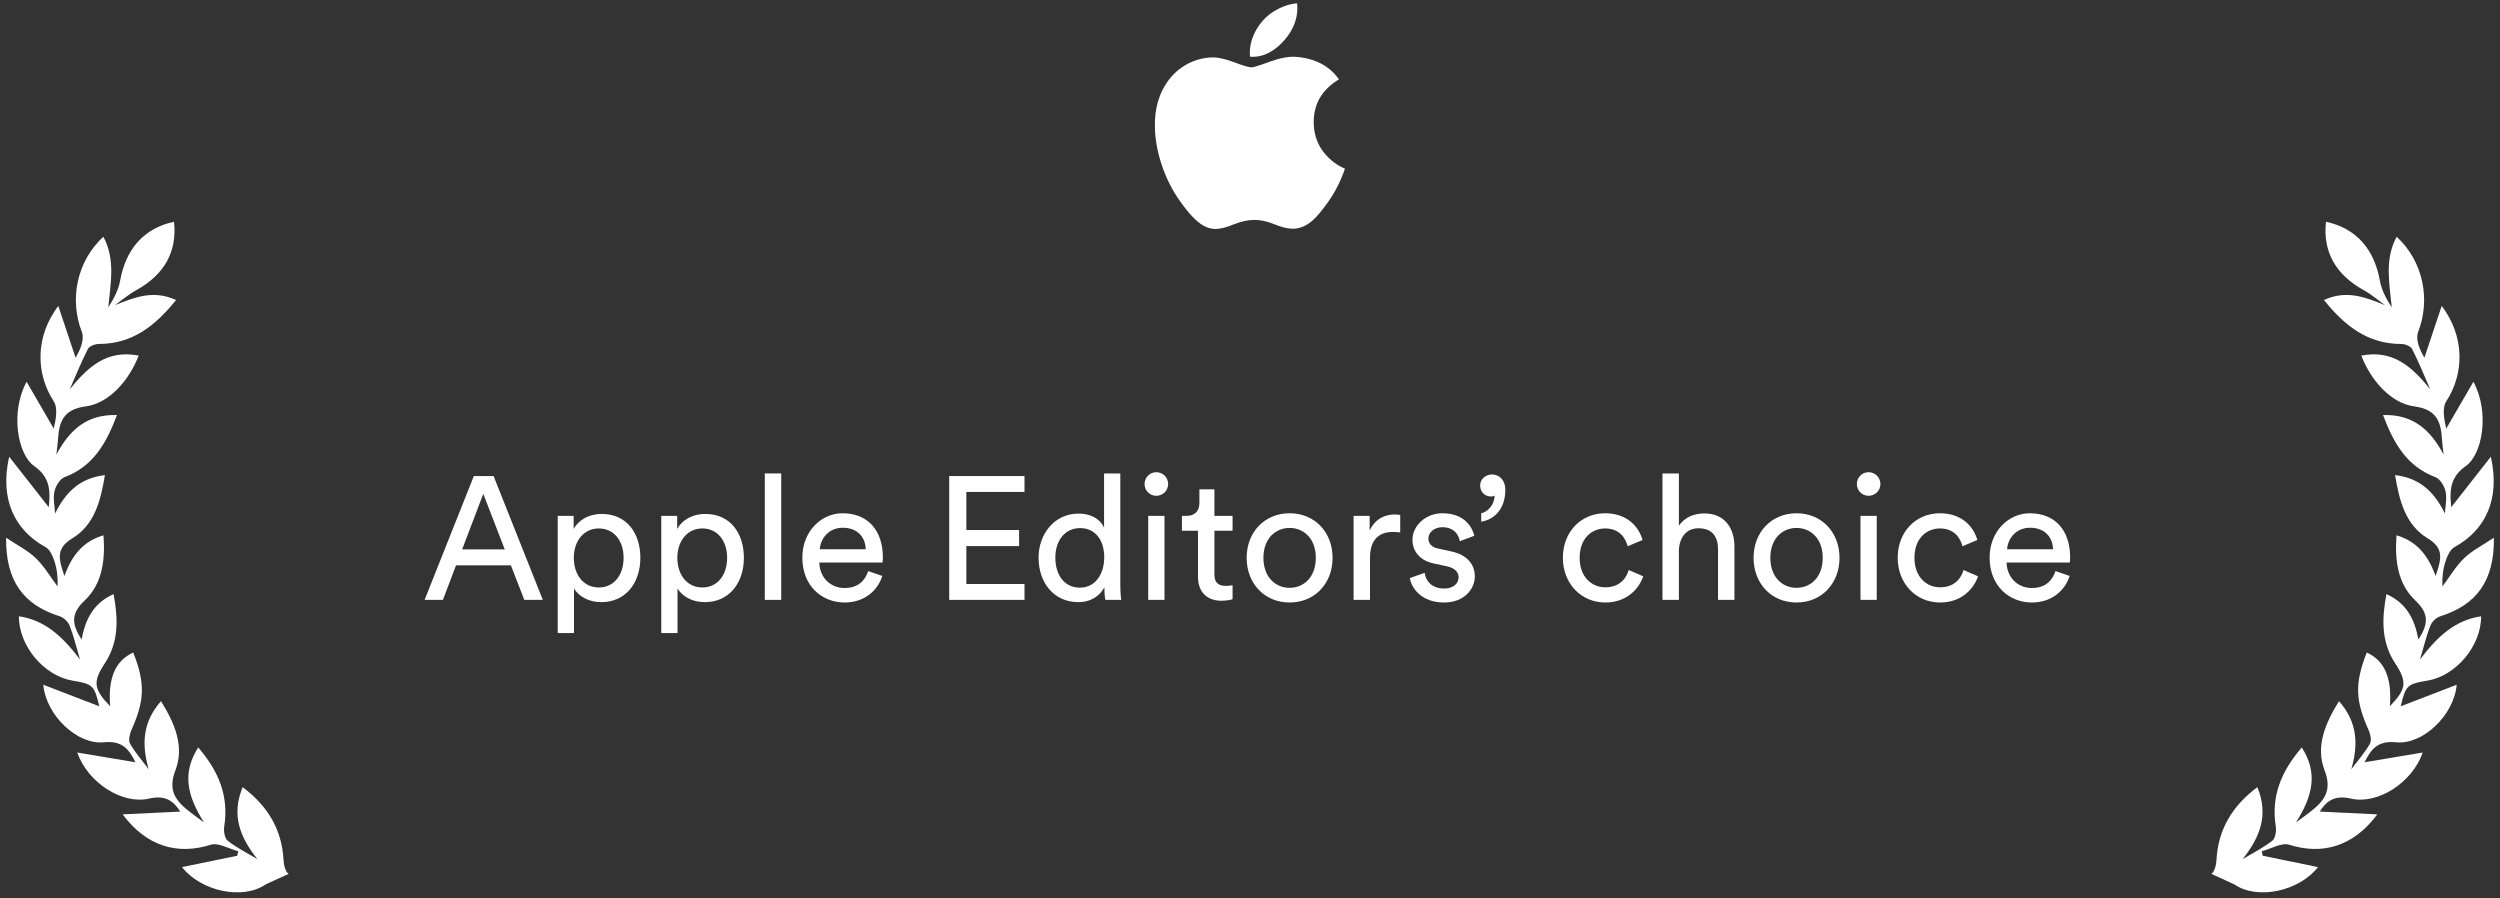 <svg width="206" height="74" viewBox="0 0 206 74" fill="none" xmlns="http://www.w3.org/2000/svg">
<rect x="0" y="0" width="206" height="74" fill="#333333" stroke="none"/>
<path d="M43.204 49.43H44.729L40.671 39.227H39.045L34.986 49.43H36.497L37.577 46.581H42.096L43.204 49.43ZM39.822 40.694L41.592 45.271H38.08L39.822 40.694Z" fill="white"/>
<path d="M47.297 52.165V48.495C47.671 49.114 48.477 49.617 49.542 49.617C51.571 49.617 52.765 48.02 52.765 45.962C52.765 43.947 51.657 42.349 49.585 42.349C48.462 42.349 47.642 42.896 47.268 43.587V42.508H45.958V52.165H47.297ZM51.384 45.962C51.384 47.387 50.592 48.408 49.34 48.408C48.102 48.408 47.282 47.387 47.282 45.962C47.282 44.58 48.102 43.544 49.34 43.544C50.607 43.544 51.384 44.58 51.384 45.962Z" fill="white"/>
<path d="M55.828 52.165V48.495C56.202 49.114 57.008 49.617 58.073 49.617C60.102 49.617 61.296 48.02 61.296 45.962C61.296 43.947 60.188 42.349 58.116 42.349C56.993 42.349 56.173 42.896 55.799 43.587V42.508H54.489V52.165H55.828ZM59.915 45.962C59.915 47.387 59.123 48.408 57.871 48.408C56.633 48.408 55.813 47.387 55.813 45.962C55.813 44.58 56.633 43.544 57.871 43.544C59.138 43.544 59.915 44.58 59.915 45.962Z" fill="white"/>
<path d="M64.373 49.43V39.011H63.02V49.43H64.373Z" fill="white"/>
<path d="M67.552 45.257C67.61 44.364 68.3 43.486 69.438 43.486C70.661 43.486 71.308 44.264 71.337 45.257H67.552ZM71.539 47.056C71.28 47.833 70.718 48.452 69.596 48.452C68.43 48.452 67.538 47.588 67.509 46.35H72.719C72.733 46.264 72.748 46.091 72.748 45.919C72.748 43.76 71.553 42.292 69.423 42.292C67.682 42.292 66.113 43.774 66.113 45.947C66.113 48.293 67.739 49.646 69.596 49.646C71.208 49.646 72.316 48.682 72.704 47.459L71.539 47.056Z" fill="white"/>
<path d="M84.419 49.43V48.121H79.627V44.998H83.973V43.674H79.627V40.536H84.419V39.227H78.216V49.43H84.419Z" fill="white"/>
<path d="M86.96 45.947C86.96 44.523 87.766 43.515 89.003 43.515C90.241 43.515 90.989 44.494 90.989 45.919C90.989 47.343 90.227 48.423 88.989 48.423C87.694 48.423 86.96 47.372 86.96 45.947ZM91.004 48.495C91.004 48.912 91.047 49.272 91.076 49.43H92.385C92.371 49.315 92.313 48.811 92.313 48.149V39.011H90.975V43.486C90.745 42.925 90.082 42.321 88.859 42.321C86.902 42.321 85.578 43.99 85.578 45.947C85.578 48.005 86.83 49.617 88.859 49.617C89.939 49.617 90.673 49.042 91.004 48.38V48.495Z" fill="white"/>
<path d="M95.953 49.43V42.508H94.614V49.43H95.953ZM94.312 39.889C94.312 40.421 94.744 40.853 95.276 40.853C95.823 40.853 96.255 40.421 96.255 39.889C96.255 39.342 95.823 38.91 95.276 38.91C94.744 38.91 94.312 39.342 94.312 39.889Z" fill="white"/>
<path d="M100.068 40.32H98.83V41.443C98.83 42.047 98.513 42.508 97.765 42.508H97.391V43.731H98.715V47.531C98.715 48.783 99.463 49.502 100.643 49.502C101.104 49.502 101.449 49.416 101.564 49.373V48.221C101.449 48.25 101.205 48.279 101.032 48.279C100.327 48.279 100.068 47.962 100.068 47.329V43.731H101.564V42.508H100.068V40.32Z" fill="white"/>
<path d="M106.265 48.437C105.113 48.437 104.106 47.574 104.106 45.962C104.106 44.364 105.113 43.501 106.265 43.501C107.416 43.501 108.423 44.364 108.423 45.962C108.423 47.574 107.416 48.437 106.265 48.437ZM106.265 42.292C104.192 42.292 102.724 43.861 102.724 45.962C102.724 48.077 104.192 49.646 106.265 49.646C108.337 49.646 109.805 48.077 109.805 45.962C109.805 43.861 108.337 42.292 106.265 42.292Z" fill="white"/>
<path d="M115.378 42.436C115.306 42.422 115.119 42.393 114.932 42.393C114.227 42.393 113.364 42.652 112.86 43.717V42.508H111.536V49.43H112.889V45.962C112.889 44.436 113.651 43.832 114.788 43.832C114.975 43.832 115.177 43.846 115.378 43.875V42.436Z" fill="white"/>
<path d="M116.173 47.631C116.288 48.423 117.094 49.646 118.993 49.646C120.706 49.646 121.526 48.48 121.526 47.502C121.526 46.48 120.864 45.717 119.612 45.444L118.49 45.199C117.957 45.084 117.698 44.782 117.698 44.364C117.698 43.889 118.159 43.443 118.849 43.443C119.943 43.443 120.231 44.235 120.289 44.595L121.483 44.148C121.339 43.53 120.749 42.292 118.849 42.292C117.497 42.292 116.388 43.299 116.388 44.48C116.388 45.458 117.036 46.192 118.115 46.422L119.296 46.681C119.871 46.811 120.188 47.142 120.188 47.574C120.188 48.063 119.771 48.495 119.008 48.495C118.029 48.495 117.482 47.919 117.396 47.2L116.173 47.631Z" fill="white"/>
<path d="M121.965 39.989C121.965 40.565 122.368 40.91 122.871 40.91C123.015 40.91 123.116 40.867 123.159 40.838C123.145 41.486 122.699 42.148 122.051 42.292V42.983C122.886 42.882 124.037 42.148 124.037 40.364C124.037 39.529 123.519 39.097 122.943 39.097C122.382 39.097 121.965 39.514 121.965 39.989Z" fill="white"/>
<path d="M132.264 43.544C133.444 43.544 133.948 44.336 134.12 45.012L135.344 44.494C135.056 43.443 134.106 42.292 132.264 42.292C130.292 42.292 128.781 43.803 128.781 45.962C128.781 48.063 130.263 49.646 132.278 49.646C134.077 49.646 135.07 48.48 135.401 47.487L134.207 46.969C134.048 47.516 133.573 48.394 132.278 48.394C131.156 48.394 130.163 47.545 130.163 45.962C130.163 44.35 131.17 43.544 132.264 43.544Z" fill="white"/>
<path d="M138.341 45.357C138.37 44.336 138.917 43.53 139.953 43.53C141.162 43.53 141.565 44.307 141.565 45.271V49.43H142.918V45.041C142.918 43.501 142.097 42.306 140.442 42.306C139.651 42.306 138.845 42.58 138.341 43.314V39.011H136.988V49.43H138.341V45.357Z" fill="white"/>
<path d="M148.034 48.437C146.883 48.437 145.875 47.574 145.875 45.962C145.875 44.364 146.883 43.501 148.034 43.501C149.186 43.501 150.193 44.364 150.193 45.962C150.193 47.574 149.186 48.437 148.034 48.437ZM148.034 42.292C145.962 42.292 144.494 43.861 144.494 45.962C144.494 48.077 145.962 49.646 148.034 49.646C150.107 49.646 151.575 48.077 151.575 45.962C151.575 43.861 150.107 42.292 148.034 42.292Z" fill="white"/>
<path d="M154.644 49.43V42.508H153.305V49.43H154.644ZM153.003 39.889C153.003 40.421 153.435 40.853 153.967 40.853C154.514 40.853 154.946 40.421 154.946 39.889C154.946 39.342 154.514 38.91 153.967 38.91C153.435 38.91 153.003 39.342 153.003 39.889Z" fill="white"/>
<path d="M159.853 43.544C161.033 43.544 161.536 44.336 161.709 45.012L162.932 44.494C162.645 43.443 161.695 42.292 159.853 42.292C157.881 42.292 156.37 43.803 156.37 45.962C156.37 48.063 157.852 49.646 159.867 49.646C161.666 49.646 162.659 48.48 162.99 47.487L161.795 46.969C161.637 47.516 161.162 48.394 159.867 48.394C158.744 48.394 157.751 47.545 157.751 45.962C157.751 44.35 158.759 43.544 159.853 43.544Z" fill="white"/>
<path d="M165.385 45.257C165.442 44.364 166.133 43.486 167.27 43.486C168.493 43.486 169.141 44.264 169.17 45.257H165.385ZM169.371 47.056C169.112 47.833 168.551 48.452 167.428 48.452C166.262 48.452 165.37 47.588 165.341 46.35H170.551C170.566 46.264 170.58 46.091 170.58 45.919C170.58 43.76 169.385 42.292 167.255 42.292C165.514 42.292 163.945 43.774 163.945 45.947C163.945 48.293 165.572 49.646 167.428 49.646C169.04 49.646 170.148 48.682 170.537 47.459L169.371 47.056Z" fill="white"/>
<path d="M110.49 14.764C110.21 15.416 109.874 16.012 109.492 16.562C108.967 17.311 108.534 17.831 108.203 18.121C107.689 18.594 107.138 18.834 106.547 18.849C106.124 18.849 105.615 18.727 105.019 18.482C104.423 18.238 103.873 18.121 103.373 18.121C102.848 18.121 102.283 18.243 101.682 18.482C101.075 18.727 100.592 18.854 100.22 18.864C99.654 18.89 99.089 18.64 98.528 18.116C98.166 17.8 97.718 17.265 97.183 16.506C96.608 15.691 96.129 14.753 95.757 13.678C95.36 12.517 95.162 11.396 95.162 10.306C95.162 9.058 95.432 7.983 95.972 7.086C96.394 6.363 96.96 5.792 97.663 5.374C98.371 4.956 99.13 4.742 99.95 4.728C100.399 4.728 100.99 4.865 101.724 5.14C102.452 5.415 102.92 5.552 103.129 5.552C103.282 5.552 103.802 5.389 104.688 5.063C105.523 4.763 106.226 4.64 106.807 4.686C108.372 4.814 109.548 5.43 110.328 6.54C108.927 7.386 108.239 8.573 108.249 10.097C108.259 11.284 108.692 12.271 109.538 13.056C109.92 13.418 110.348 13.703 110.827 13.902C110.715 14.202 110.608 14.488 110.491 14.763L110.49 14.764ZM106.904 0.647C106.904 1.579 106.563 2.445 105.885 3.25C105.07 4.208 104.082 4.758 103.007 4.672C102.991 4.56 102.986 4.442 102.986 4.32C102.986 3.429 103.373 2.471 104.066 1.691C104.412 1.294 104.851 0.968 105.381 0.703C105.91 0.443 106.415 0.3 106.884 0.275C106.894 0.397 106.904 0.525 106.904 0.647Z" fill="white"/>
<path d="M23.792 72.003C23.522 71.867 23.384 71.266 23.363 70.871C23.228 68.345 22.068 66.42 19.994 64.86C19.041 67.182 19.783 68.991 21.205 70.79C20.383 70.298 19.515 69.864 18.765 69.277C18.51 69.079 18.415 68.48 18.477 68.099C18.868 65.621 18.038 63.569 16.334 61.59C14.992 63.685 15.413 65.568 16.812 67.769C16.194 67.312 15.917 67.115 15.649 66.905C14.511 66.016 13.794 65.177 14.458 63.459C15.211 61.508 14.398 59.594 13.265 57.775C11.739 59.514 11.662 61.34 12.252 63.38C11.731 62.689 11.152 62.035 10.722 61.291C10.567 61.021 10.674 60.503 10.822 60.17C11.927 57.714 11.977 56.307 10.979 53.767C9.502 54.444 8.895 55.858 9.076 58.192C7.715 56.788 7.627 56.196 8.634 54.663C9.792 52.903 9.745 51.011 9.359 48.955C7.711 49.69 7.03 51.019 6.722 52.699C5.915 51.448 5.812 50.574 6.973 49.483C8.418 48.125 8.685 46.192 8.527 44.109C6.834 44.611 5.937 45.751 5.305 47.458C4.836 46.078 4.577 45.196 5.954 44.362C7.792 43.252 8.297 41.258 8.646 39.148C6.556 39.392 5.393 40.584 4.538 42.316C4.507 41.71 4.36 41.076 4.484 40.503C4.581 40.058 4.934 39.464 5.318 39.319C7.683 38.425 8.761 36.533 9.638 34.198C7.072 34.127 5.707 35.499 4.644 37.454C4.689 37.051 4.751 36.648 4.777 36.244C4.863 34.764 5.204 33.733 7.066 33.487C8.98 33.233 10.643 31.351 11.426 29.3C8.805 28.793 7.255 30.224 5.749 32.076C6.239 30.963 6.693 29.832 7.246 28.752C7.366 28.519 7.832 28.343 8.14 28.343C10.916 28.342 12.806 26.833 14.509 24.721C12.665 23.877 11.137 24.471 9.469 25.148C10.05 24.732 10.6 24.256 11.222 23.915C13.541 22.634 14.615 20.731 14.337 18.274C11.88 18.799 10.371 20.498 9.899 23.124C9.761 23.893 9.381 24.621 8.921 25.323C9.11 23.334 9.527 21.384 8.516 19.506C6.328 21.532 5.699 24.657 6.744 27.353C6.981 27.963 6.626 28.8 6.229 29.474C5.774 28.108 5.316 26.743 4.803 25.207C2.911 27.717 2.92 30.737 4.42 33.056C4.796 33.635 4.593 34.588 4.429 35.315C3.713 34.08 2.997 32.844 2.193 31.459C0.846 33.917 1.423 37.43 2.824 38.407C4.219 39.38 4.138 40.637 4.016 41.791C3.055 40.566 2.007 39.228 0.755 37.633C-0.026 41.097 1.156 43.653 3.756 45.085C4.11 45.28 4.346 45.816 4.485 46.244C4.698 46.892 4.781 47.585 4.742 48.323C4.153 47.538 3.648 46.664 2.948 45.99C2.28 45.349 1.41 44.918 0.501 44.307C0.466 47.852 1.904 49.828 4.917 50.781C5.243 50.882 5.6 51.219 5.727 51.532C6.041 52.297 6.226 53.112 6.593 54.342C5.125 52.403 3.676 51.096 1.559 50.782C1.537 53.224 3.638 55.702 5.994 56.087C7.649 56.356 7.776 56.487 8.182 58.199C6.764 57.653 5.25 57.069 3.569 56.423C3.785 58.927 6.361 61.388 8.553 61.165C10.139 61.004 10.652 61.807 11.163 62.811C9.634 62.556 8.09 62.297 6.366 62.008C7.234 64.497 10.074 66.313 12.275 65.806C13.581 65.503 14.273 65.954 14.855 66.875C13.379 66.945 11.866 67.019 10.108 67.104C12.09 69.769 14.653 70.465 17.359 69.609C17.996 69.407 18.868 69.946 19.633 70.145C19.607 70.267 19.578 70.39 19.552 70.512L14.998 71.449C16.53 73.42 19.983 74.2 21.898 72.868" fill="white"/>
<path d="M182.208 72.003C182.478 71.867 182.616 71.266 182.637 70.871C182.772 68.345 183.932 66.42 186.006 64.86C186.959 67.182 186.217 68.991 184.795 70.79C185.617 70.298 186.485 69.864 187.235 69.277C187.49 69.079 187.585 68.48 187.523 68.099C187.132 65.621 187.962 63.569 189.666 61.59C191.008 63.685 190.587 65.568 189.188 67.769C189.806 67.312 190.083 67.115 190.352 66.905C191.489 66.016 192.206 65.177 191.542 63.459C190.789 61.508 191.602 59.594 192.735 57.775C194.261 59.514 194.338 61.34 193.748 63.38C194.269 62.689 194.848 62.035 195.278 61.291C195.433 61.021 195.326 60.503 195.178 60.17C194.073 57.714 194.023 56.307 195.021 53.767C196.498 54.444 197.105 55.858 196.924 58.192C198.285 56.788 198.373 56.196 197.366 54.663C196.208 52.903 196.255 51.011 196.641 48.955C198.289 49.69 198.97 51.019 199.278 52.699C200.085 51.448 200.188 50.574 199.027 49.483C197.582 48.125 197.315 46.192 197.473 44.109C199.166 44.611 200.063 45.751 200.695 47.458C201.164 46.078 201.423 45.196 200.046 44.362C198.208 43.252 197.703 41.258 197.354 39.148C199.444 39.392 200.607 40.584 201.462 42.316C201.493 41.71 201.64 41.076 201.516 40.503C201.419 40.058 201.065 39.464 200.682 39.319C198.317 38.425 197.239 36.533 196.362 34.198C198.928 34.127 200.293 35.499 201.356 37.454C201.311 37.051 201.249 36.648 201.223 36.244C201.137 34.764 200.796 33.733 198.934 33.487C197.02 33.233 195.357 31.351 194.574 29.3C197.195 28.793 198.745 30.224 200.251 32.076C199.761 30.963 199.307 29.832 198.754 28.752C198.634 28.519 198.168 28.343 197.86 28.343C195.084 28.342 193.194 26.833 191.491 24.721C193.335 23.877 194.863 24.471 196.531 25.148C195.95 24.732 195.4 24.256 194.778 23.915C192.459 22.634 191.385 20.731 191.663 18.274C194.12 18.799 195.629 20.498 196.101 23.124C196.239 23.893 196.619 24.621 197.079 25.323C196.89 23.334 196.473 21.384 197.484 19.506C199.672 21.532 200.301 24.657 199.256 27.353C199.019 27.963 199.374 28.8 199.771 29.474C200.226 28.108 200.684 26.743 201.197 25.207C203.089 27.717 203.08 30.737 201.58 33.056C201.204 33.635 201.407 34.588 201.571 35.315C202.287 34.08 203.003 32.844 203.807 31.459C205.154 33.917 204.577 37.43 203.176 38.407C201.781 39.38 201.862 40.637 201.984 41.791C202.945 40.566 203.993 39.228 205.245 37.633C206.026 41.097 204.844 43.653 202.244 45.085C201.89 45.28 201.654 45.816 201.515 46.244C201.302 46.892 201.219 47.585 201.258 48.323C201.847 47.538 202.352 46.664 203.052 45.99C203.72 45.349 204.59 44.918 205.499 44.307C205.534 47.852 204.096 49.828 201.083 50.781C200.757 50.882 200.4 51.219 200.273 51.532C199.959 52.297 199.774 53.112 199.407 54.342C200.875 52.403 202.324 51.096 204.441 50.782C204.463 53.224 202.362 55.702 200.006 56.087C198.351 56.356 198.224 56.487 197.818 58.199C199.236 57.653 200.75 57.069 202.431 56.423C202.215 58.927 199.639 61.388 197.447 61.165C195.861 61.004 195.348 61.807 194.837 62.811C196.366 62.556 197.91 62.297 199.634 62.008C198.766 64.497 195.926 66.313 193.725 65.806C192.419 65.503 191.727 65.954 191.145 66.875C192.621 66.945 194.134 67.019 195.892 67.104C193.91 69.769 191.347 70.465 188.641 69.609C188.004 69.407 187.132 69.946 186.367 70.145C186.393 70.267 186.422 70.39 186.448 70.512L191.002 71.449C189.47 73.42 186.017 74.2 184.102 72.868" fill="white"/>
</svg>
